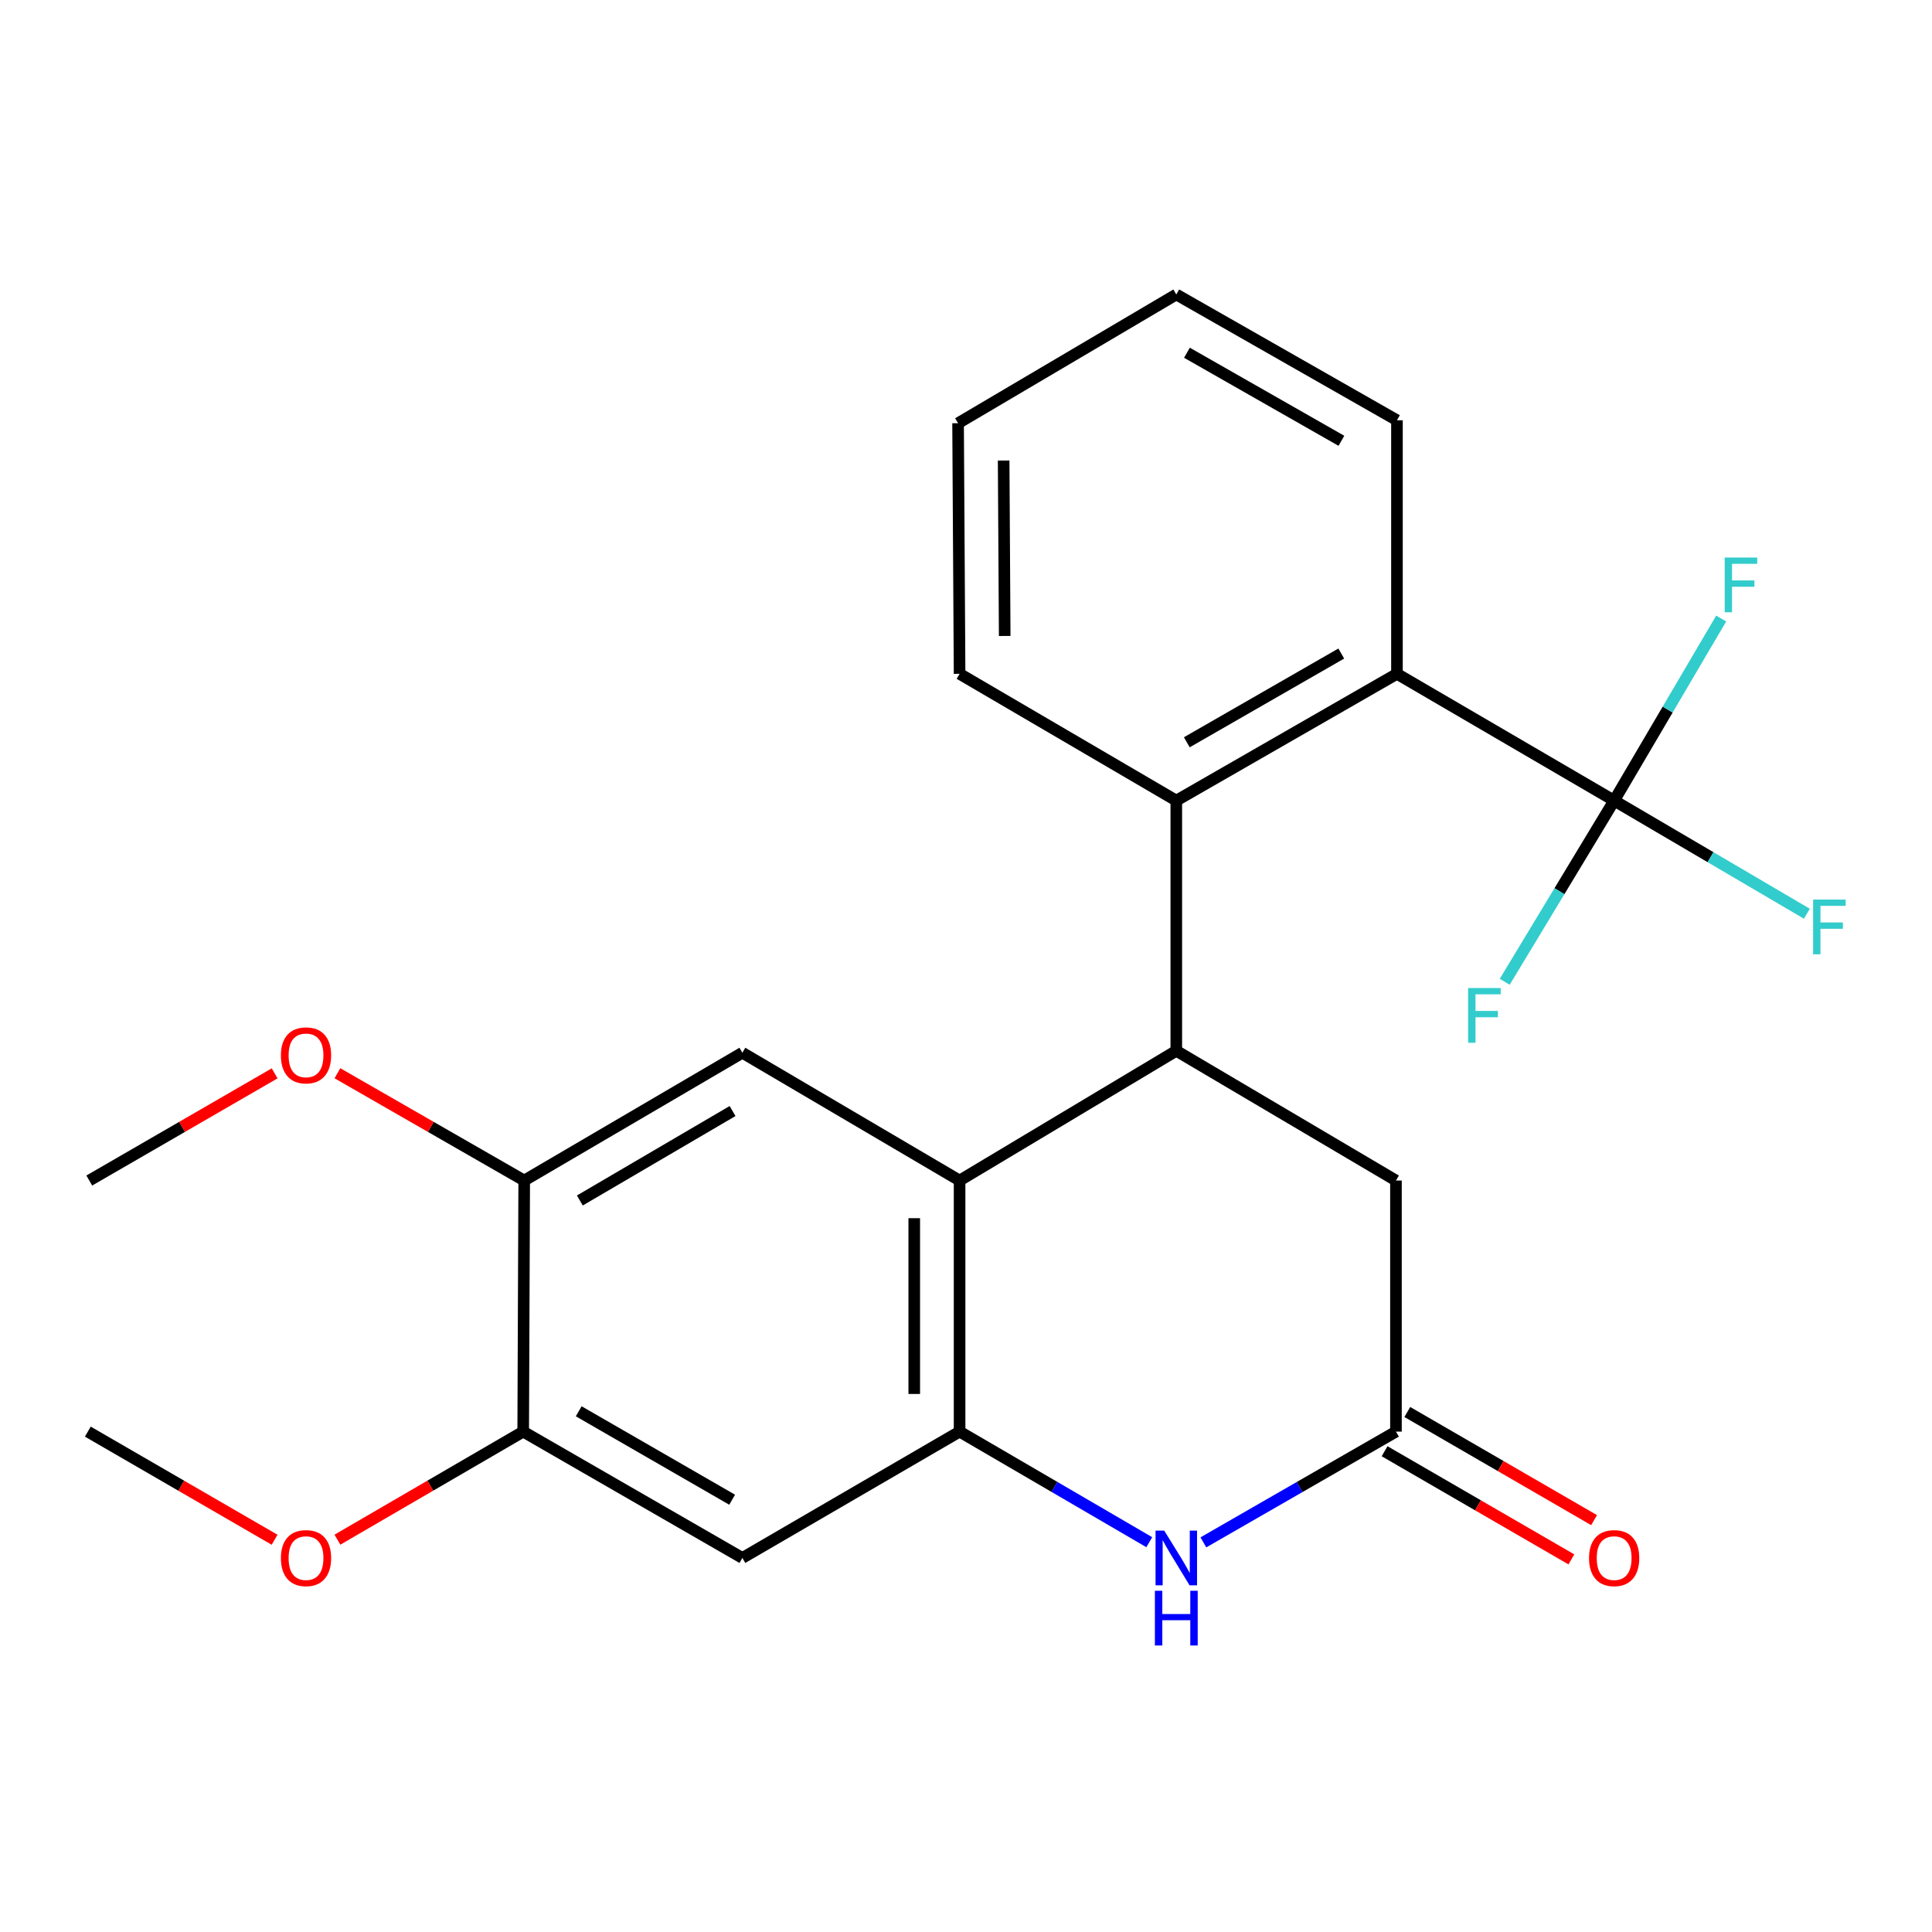 <?xml version='1.0' encoding='iso-8859-1'?>
<svg version='1.1' baseProfile='full'
              xmlns='http://www.w3.org/2000/svg'
                      xmlns:rdkit='http://www.rdkit.org/xml'
                      xmlns:xlink='http://www.w3.org/1999/xlink'
                  xml:space='preserve'
width='1000px' height='1000px' viewBox='0 0 1000 1000'>
<!-- END OF HEADER -->
<rect style='opacity:1.0;fill:#FFFFFF;stroke:none' width='1000' height='1000' x='0' y='0'> </rect>
<path class='bond-0' d='M 496.681,611.039 L 608.849,543.892' style='fill:none;fill-rule:evenodd;stroke:#000000;stroke-width:6px;stroke-linecap:butt;stroke-linejoin:miter;stroke-opacity:1' />
<path class='bond-1' d='M 496.681,611.039 L 496.681,741.004' style='fill:none;fill-rule:evenodd;stroke:#000000;stroke-width:6px;stroke-linecap:butt;stroke-linejoin:miter;stroke-opacity:1' />
<path class='bond-1' d='M 473.213,630.534 L 473.213,721.509' style='fill:none;fill-rule:evenodd;stroke:#000000;stroke-width:6px;stroke-linecap:butt;stroke-linejoin:miter;stroke-opacity:1' />
<path class='bond-7' d='M 496.681,611.039 L 384.253,544.896' style='fill:none;fill-rule:evenodd;stroke:#000000;stroke-width:6px;stroke-linecap:butt;stroke-linejoin:miter;stroke-opacity:1' />
<path class='bond-4' d='M 608.849,543.892 L 608.849,414.396' style='fill:none;fill-rule:evenodd;stroke:#000000;stroke-width:6px;stroke-linecap:butt;stroke-linejoin:miter;stroke-opacity:1' />
<path class='bond-11' d='M 608.849,543.892 L 722.543,611.039' style='fill:none;fill-rule:evenodd;stroke:#000000;stroke-width:6px;stroke-linecap:butt;stroke-linejoin:miter;stroke-opacity:1' />
<path class='bond-2' d='M 496.681,741.004 L 545.772,769.621' style='fill:none;fill-rule:evenodd;stroke:#000000;stroke-width:6px;stroke-linecap:butt;stroke-linejoin:miter;stroke-opacity:1' />
<path class='bond-2' d='M 545.772,769.621 L 594.863,798.238' style='fill:none;fill-rule:evenodd;stroke:#0000FF;stroke-width:6px;stroke-linecap:butt;stroke-linejoin:miter;stroke-opacity:1' />
<path class='bond-8' d='M 496.681,741.004 L 384.253,806.391' style='fill:none;fill-rule:evenodd;stroke:#000000;stroke-width:6px;stroke-linecap:butt;stroke-linejoin:miter;stroke-opacity:1' />
<path class='bond-6' d='M 622.868,798.328 L 672.705,769.666' style='fill:none;fill-rule:evenodd;stroke:#0000FF;stroke-width:6px;stroke-linecap:butt;stroke-linejoin:miter;stroke-opacity:1' />
<path class='bond-6' d='M 672.705,769.666 L 722.543,741.004' style='fill:none;fill-rule:evenodd;stroke:#000000;stroke-width:6px;stroke-linecap:butt;stroke-linejoin:miter;stroke-opacity:1' />
<path class='bond-3' d='M 835.48,414.396 L 723.064,348.775' style='fill:none;fill-rule:evenodd;stroke:#000000;stroke-width:6px;stroke-linecap:butt;stroke-linejoin:miter;stroke-opacity:1' />
<path class='bond-13' d='M 835.48,414.396 L 807.163,461.281' style='fill:none;fill-rule:evenodd;stroke:#000000;stroke-width:6px;stroke-linecap:butt;stroke-linejoin:miter;stroke-opacity:1' />
<path class='bond-13' d='M 807.163,461.281 L 778.846,508.166' style='fill:none;fill-rule:evenodd;stroke:#33CCCC;stroke-width:6px;stroke-linecap:butt;stroke-linejoin:miter;stroke-opacity:1' />
<path class='bond-14' d='M 835.48,414.396 L 885.361,443.671' style='fill:none;fill-rule:evenodd;stroke:#000000;stroke-width:6px;stroke-linecap:butt;stroke-linejoin:miter;stroke-opacity:1' />
<path class='bond-14' d='M 885.361,443.671 L 935.242,472.946' style='fill:none;fill-rule:evenodd;stroke:#33CCCC;stroke-width:6px;stroke-linecap:butt;stroke-linejoin:miter;stroke-opacity:1' />
<path class='bond-15' d='M 835.48,414.396 L 863.183,367.272' style='fill:none;fill-rule:evenodd;stroke:#000000;stroke-width:6px;stroke-linecap:butt;stroke-linejoin:miter;stroke-opacity:1' />
<path class='bond-15' d='M 863.183,367.272 L 890.886,320.148' style='fill:none;fill-rule:evenodd;stroke:#33CCCC;stroke-width:6px;stroke-linecap:butt;stroke-linejoin:miter;stroke-opacity:1' />
<path class='bond-5' d='M 608.849,414.396 L 723.064,348.775' style='fill:none;fill-rule:evenodd;stroke:#000000;stroke-width:6px;stroke-linecap:butt;stroke-linejoin:miter;stroke-opacity:1' />
<path class='bond-5' d='M 614.29,384.204 L 694.24,338.269' style='fill:none;fill-rule:evenodd;stroke:#000000;stroke-width:6px;stroke-linecap:butt;stroke-linejoin:miter;stroke-opacity:1' />
<path class='bond-18' d='M 608.849,414.396 L 496.681,348.775' style='fill:none;fill-rule:evenodd;stroke:#000000;stroke-width:6px;stroke-linecap:butt;stroke-linejoin:miter;stroke-opacity:1' />
<path class='bond-19' d='M 723.064,348.775 L 723.064,217.532' style='fill:none;fill-rule:evenodd;stroke:#000000;stroke-width:6px;stroke-linecap:butt;stroke-linejoin:miter;stroke-opacity:1' />
<path class='bond-12' d='M 716.663,751.159 L 765,779.145' style='fill:none;fill-rule:evenodd;stroke:#000000;stroke-width:6px;stroke-linecap:butt;stroke-linejoin:miter;stroke-opacity:1' />
<path class='bond-12' d='M 765,779.145 L 813.338,807.131' style='fill:none;fill-rule:evenodd;stroke:#FF0000;stroke-width:6px;stroke-linecap:butt;stroke-linejoin:miter;stroke-opacity:1' />
<path class='bond-12' d='M 728.422,730.849 L 776.759,758.835' style='fill:none;fill-rule:evenodd;stroke:#000000;stroke-width:6px;stroke-linecap:butt;stroke-linejoin:miter;stroke-opacity:1' />
<path class='bond-12' d='M 776.759,758.835 L 825.097,786.82' style='fill:none;fill-rule:evenodd;stroke:#FF0000;stroke-width:6px;stroke-linecap:butt;stroke-linejoin:miter;stroke-opacity:1' />
<path class='bond-24' d='M 722.543,741.004 L 722.543,611.039' style='fill:none;fill-rule:evenodd;stroke:#000000;stroke-width:6px;stroke-linecap:butt;stroke-linejoin:miter;stroke-opacity:1' />
<path class='bond-9' d='M 384.253,544.896 L 271.329,611.039' style='fill:none;fill-rule:evenodd;stroke:#000000;stroke-width:6px;stroke-linecap:butt;stroke-linejoin:miter;stroke-opacity:1' />
<path class='bond-9' d='M 379.176,575.068 L 300.129,621.368' style='fill:none;fill-rule:evenodd;stroke:#000000;stroke-width:6px;stroke-linecap:butt;stroke-linejoin:miter;stroke-opacity:1' />
<path class='bond-25' d='M 384.253,806.391 L 270.807,741.004' style='fill:none;fill-rule:evenodd;stroke:#000000;stroke-width:6px;stroke-linecap:butt;stroke-linejoin:miter;stroke-opacity:1' />
<path class='bond-25' d='M 378.955,776.25 L 299.544,730.479' style='fill:none;fill-rule:evenodd;stroke:#000000;stroke-width:6px;stroke-linecap:butt;stroke-linejoin:miter;stroke-opacity:1' />
<path class='bond-10' d='M 271.329,611.039 L 270.807,741.004' style='fill:none;fill-rule:evenodd;stroke:#000000;stroke-width:6px;stroke-linecap:butt;stroke-linejoin:miter;stroke-opacity:1' />
<path class='bond-16' d='M 271.329,611.039 L 222.988,583.275' style='fill:none;fill-rule:evenodd;stroke:#000000;stroke-width:6px;stroke-linecap:butt;stroke-linejoin:miter;stroke-opacity:1' />
<path class='bond-16' d='M 222.988,583.275 L 174.648,555.51' style='fill:none;fill-rule:evenodd;stroke:#FF0000;stroke-width:6px;stroke-linecap:butt;stroke-linejoin:miter;stroke-opacity:1' />
<path class='bond-17' d='M 270.807,741.004 L 222.725,768.971' style='fill:none;fill-rule:evenodd;stroke:#000000;stroke-width:6px;stroke-linecap:butt;stroke-linejoin:miter;stroke-opacity:1' />
<path class='bond-17' d='M 222.725,768.971 L 174.643,796.938' style='fill:none;fill-rule:evenodd;stroke:#FF0000;stroke-width:6px;stroke-linecap:butt;stroke-linejoin:miter;stroke-opacity:1' />
<path class='bond-21' d='M 142.152,555.564 L 94.181,583.301' style='fill:none;fill-rule:evenodd;stroke:#FF0000;stroke-width:6px;stroke-linecap:butt;stroke-linejoin:miter;stroke-opacity:1' />
<path class='bond-21' d='M 94.181,583.301 L 46.211,611.039' style='fill:none;fill-rule:evenodd;stroke:#000000;stroke-width:6px;stroke-linecap:butt;stroke-linejoin:miter;stroke-opacity:1' />
<path class='bond-20' d='M 142.129,796.975 L 93.792,768.99' style='fill:none;fill-rule:evenodd;stroke:#FF0000;stroke-width:6px;stroke-linecap:butt;stroke-linejoin:miter;stroke-opacity:1' />
<path class='bond-20' d='M 93.792,768.99 L 45.455,741.004' style='fill:none;fill-rule:evenodd;stroke:#000000;stroke-width:6px;stroke-linecap:butt;stroke-linejoin:miter;stroke-opacity:1' />
<path class='bond-22' d='M 496.681,348.775 L 495.899,219.058' style='fill:none;fill-rule:evenodd;stroke:#000000;stroke-width:6px;stroke-linecap:butt;stroke-linejoin:miter;stroke-opacity:1' />
<path class='bond-22' d='M 520.033,329.176 L 519.485,238.374' style='fill:none;fill-rule:evenodd;stroke:#000000;stroke-width:6px;stroke-linecap:butt;stroke-linejoin:miter;stroke-opacity:1' />
<path class='bond-26' d='M 723.064,217.532 L 608.849,152.419' style='fill:none;fill-rule:evenodd;stroke:#000000;stroke-width:6px;stroke-linecap:butt;stroke-linejoin:miter;stroke-opacity:1' />
<path class='bond-26' d='M 694.309,228.154 L 614.358,182.575' style='fill:none;fill-rule:evenodd;stroke:#000000;stroke-width:6px;stroke-linecap:butt;stroke-linejoin:miter;stroke-opacity:1' />
<path class='bond-23' d='M 495.899,219.058 L 608.849,152.419' style='fill:none;fill-rule:evenodd;stroke:#000000;stroke-width:6px;stroke-linecap:butt;stroke-linejoin:miter;stroke-opacity:1' />
<path  class='atom-3' d='M 602.589 792.231
L 611.869 807.231
Q 612.789 808.711, 614.269 811.391
Q 615.749 814.071, 615.829 814.231
L 615.829 792.231
L 619.589 792.231
L 619.589 820.551
L 615.709 820.551
L 605.749 804.151
Q 604.589 802.231, 603.349 800.031
Q 602.149 797.831, 601.789 797.151
L 601.789 820.551
L 598.109 820.551
L 598.109 792.231
L 602.589 792.231
' fill='#0000FF'/>
<path  class='atom-3' d='M 597.769 823.383
L 601.609 823.383
L 601.609 835.423
L 616.089 835.423
L 616.089 823.383
L 619.929 823.383
L 619.929 851.703
L 616.089 851.703
L 616.089 838.623
L 601.609 838.623
L 601.609 851.703
L 597.769 851.703
L 597.769 823.383
' fill='#0000FF'/>
<path  class='atom-13' d='M 822.48 806.471
Q 822.48 799.671, 825.84 795.871
Q 829.2 792.071, 835.48 792.071
Q 841.76 792.071, 845.12 795.871
Q 848.48 799.671, 848.48 806.471
Q 848.48 813.351, 845.08 817.271
Q 841.68 821.151, 835.48 821.151
Q 829.24 821.151, 825.84 817.271
Q 822.48 813.391, 822.48 806.471
M 835.48 817.951
Q 839.8 817.951, 842.12 815.071
Q 844.48 812.151, 844.48 806.471
Q 844.48 800.911, 842.12 798.111
Q 839.8 795.271, 835.48 795.271
Q 831.16 795.271, 828.8 798.071
Q 826.48 800.871, 826.48 806.471
Q 826.48 812.191, 828.8 815.071
Q 831.16 817.951, 835.48 817.951
' fill='#FF0000'/>
<path  class='atom-14' d='M 759.913 511.413
L 776.753 511.413
L 776.753 514.653
L 763.713 514.653
L 763.713 523.253
L 775.313 523.253
L 775.313 526.533
L 763.713 526.533
L 763.713 539.733
L 759.913 539.733
L 759.913 511.413
' fill='#33CCCC'/>
<path  class='atom-15' d='M 938.471 465.623
L 955.311 465.623
L 955.311 468.863
L 942.271 468.863
L 942.271 477.463
L 953.871 477.463
L 953.871 480.743
L 942.271 480.743
L 942.271 493.943
L 938.471 493.943
L 938.471 465.623
' fill='#33CCCC'/>
<path  class='atom-16' d='M 892.694 288.59
L 909.534 288.59
L 909.534 291.83
L 896.494 291.83
L 896.494 300.43
L 908.094 300.43
L 908.094 303.71
L 896.494 303.71
L 896.494 316.91
L 892.694 316.91
L 892.694 288.59
' fill='#33CCCC'/>
<path  class='atom-17' d='M 145.392 546.254
Q 145.392 539.454, 148.752 535.654
Q 152.112 531.854, 158.392 531.854
Q 164.672 531.854, 168.032 535.654
Q 171.392 539.454, 171.392 546.254
Q 171.392 553.134, 167.992 557.054
Q 164.592 560.934, 158.392 560.934
Q 152.152 560.934, 148.752 557.054
Q 145.392 553.174, 145.392 546.254
M 158.392 557.734
Q 162.712 557.734, 165.032 554.854
Q 167.392 551.934, 167.392 546.254
Q 167.392 540.694, 165.032 537.894
Q 162.712 535.054, 158.392 535.054
Q 154.072 535.054, 151.712 537.854
Q 149.392 540.654, 149.392 546.254
Q 149.392 551.974, 151.712 554.854
Q 154.072 557.734, 158.392 557.734
' fill='#FF0000'/>
<path  class='atom-18' d='M 145.392 806.471
Q 145.392 799.671, 148.752 795.871
Q 152.112 792.071, 158.392 792.071
Q 164.672 792.071, 168.032 795.871
Q 171.392 799.671, 171.392 806.471
Q 171.392 813.351, 167.992 817.271
Q 164.592 821.151, 158.392 821.151
Q 152.152 821.151, 148.752 817.271
Q 145.392 813.391, 145.392 806.471
M 158.392 817.951
Q 162.712 817.951, 165.032 815.071
Q 167.392 812.151, 167.392 806.471
Q 167.392 800.911, 165.032 798.111
Q 162.712 795.271, 158.392 795.271
Q 154.072 795.271, 151.712 798.071
Q 149.392 800.871, 149.392 806.471
Q 149.392 812.191, 151.712 815.071
Q 154.072 817.951, 158.392 817.951
' fill='#FF0000'/>
</svg>
